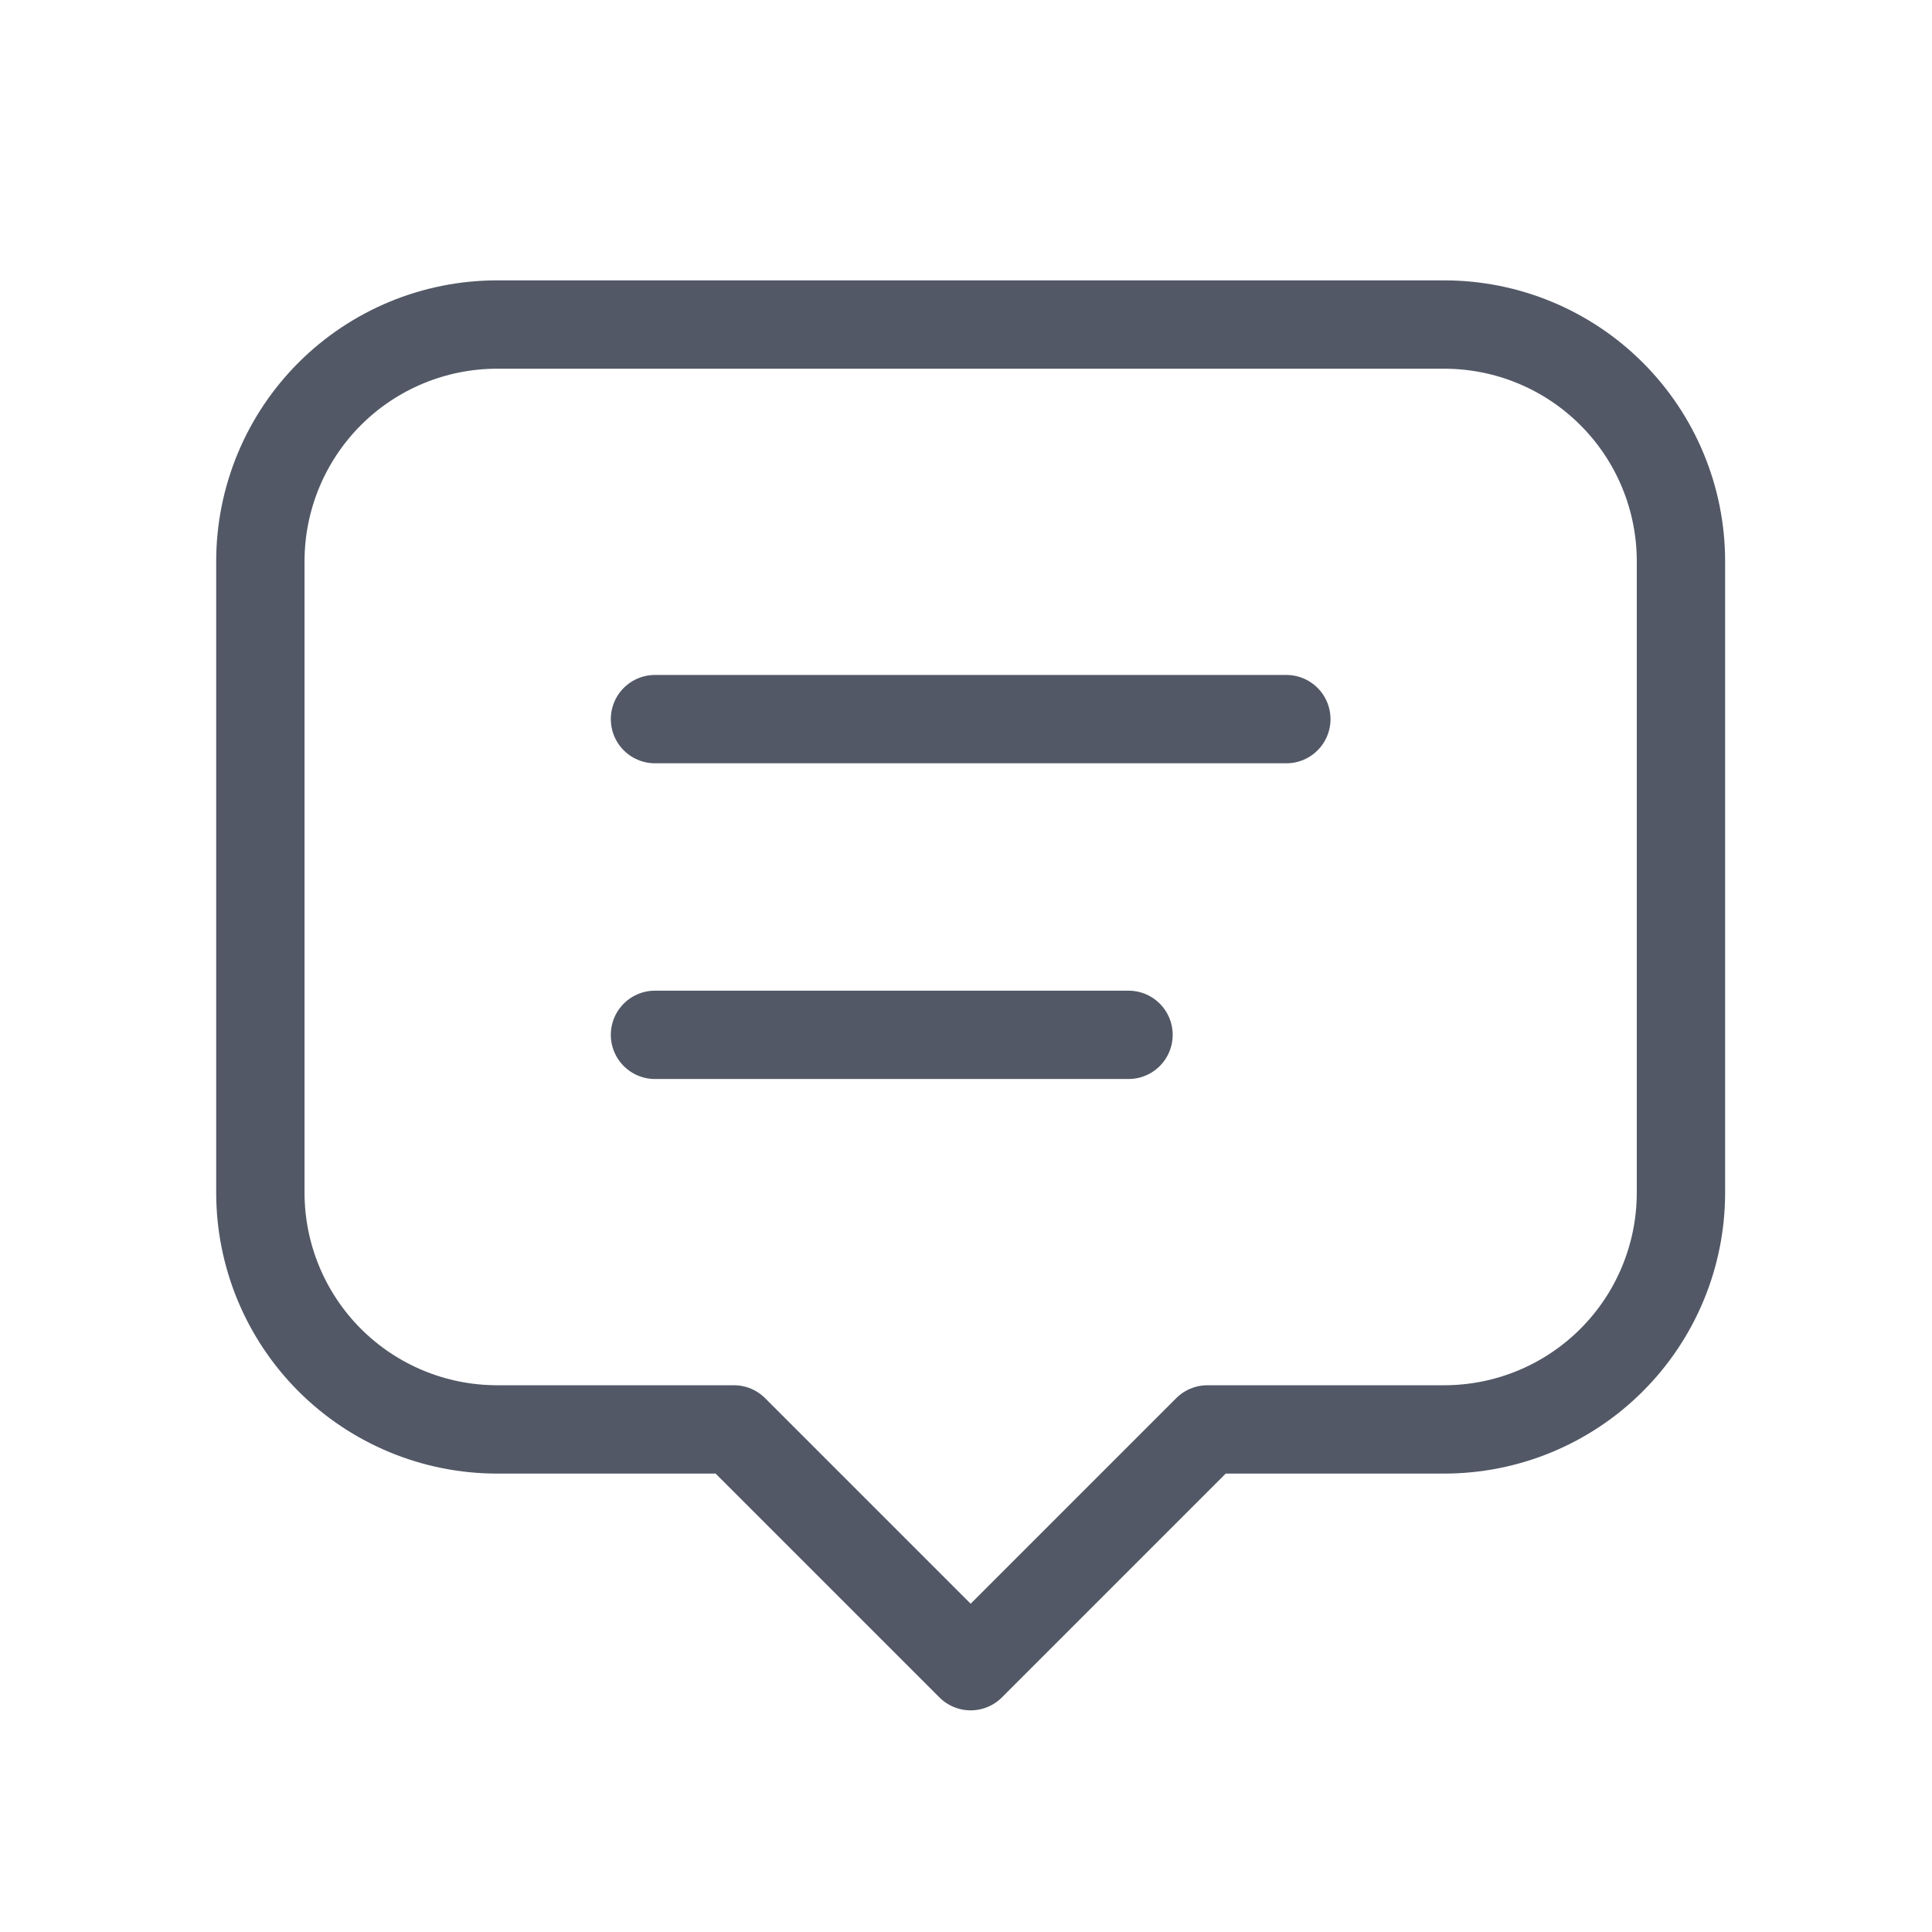 <svg class="lg:w-14 w-8" viewBox="0 0 51 51" fill="none" xmlns="http://www.w3.org/2000/svg">
                                    <path d="M17.29 18.983H33.956" stroke="#525866" stroke-width="2.332" stroke-linecap="round" stroke-linejoin="round"></path>
                                    <path d="M17.29 27.317H29.79" stroke="#525866" stroke-width="2.332" stroke-linecap="round" stroke-linejoin="round"></path>
                                    <path d="M19.373 37.733H13.123C11.466 37.733 9.876 37.075 8.704 35.903C7.532 34.731 6.873 33.141 6.873 31.483V14.817C6.873 13.159 7.532 11.569 8.704 10.397C9.876 9.225 11.466 8.567 13.123 8.567H38.123C39.781 8.567 41.37 9.225 42.542 10.397C43.715 11.569 44.373 13.159 44.373 14.817V31.483C44.373 33.141 43.715 34.731 42.542 35.903C41.37 37.075 39.781 37.733 38.123 37.733H31.873L25.623 43.983L19.373 37.733Z" stroke="#525866" stroke-width="2.332" stroke-linecap="round" stroke-linejoin="round"></path>
                                </svg>